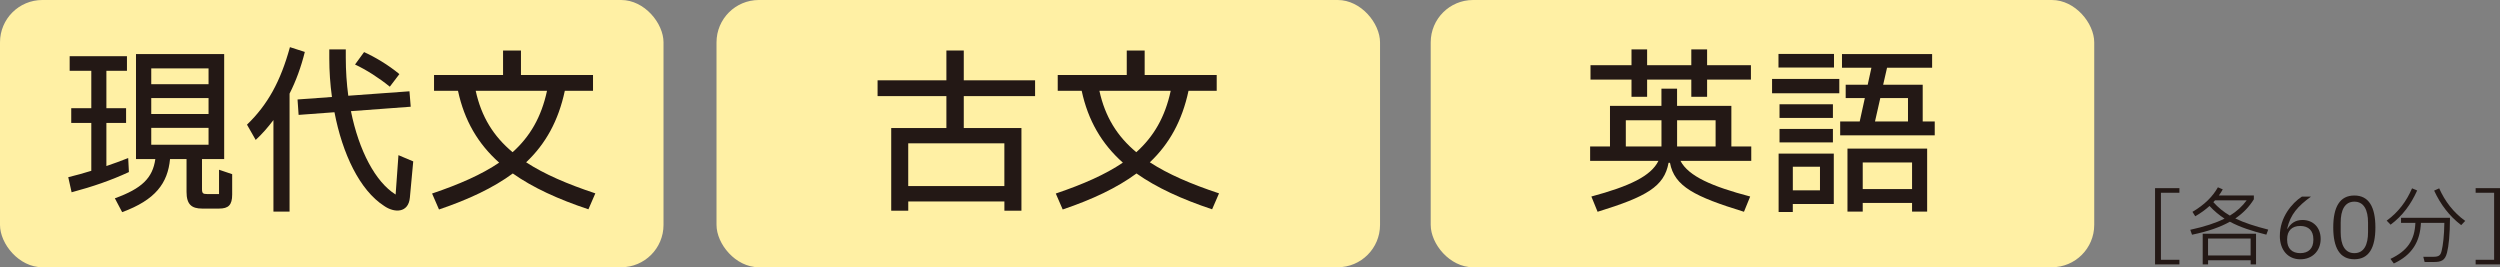 <?xml version="1.0" encoding="UTF-8"?><svg id="_レイヤー_2" xmlns="http://www.w3.org/2000/svg" viewBox="0 0 743.95 79.53"><rect x="0" y="0" width="743.95" height="79.53" fill="#808080" stroke="none"/><defs><style>.cls-1{fill:#fff0a4;}.cls-1,.cls-2{stroke-width:0px;}.cls-2{fill:#231815;}</style></defs><g id="_レイヤー_2-2"><rect class="cls-1" width="197.45" height="79.53" rx="12.6" ry="12.6"/><rect class="cls-1" x="213.22" y="0" width="197.45" height="79.53" rx="12.6" ry="12.6"/><rect class="cls-1" x="425.75" width="197.45" height="79.53" rx="12.6" ry="12.6"/><path class="cls-2" d="M641.3,78.68v-22.69h7.25v1.37h-5.5v19.95h5.5v1.37h-7.25Z"/><path class="cls-2" d="M674.97,68.33l-.55,1.5c-4.42-1.1-7.92-2.27-10.85-3.85-2.88,1.62-6.55,2.9-11.27,3.87l-.52-1.47c4.22-.92,7.55-2,10.2-3.32-1.65-1.07-3.12-2.3-4.47-3.77-1.2,1.1-2.6,2.12-4.25,3.07l-.83-1.32c3.6-2.1,6.02-4.55,7.57-7.3l1.45.62c-.35.62-.72,1.23-1.15,1.8h10.4v1.15c-1.38,2.22-3.15,4.1-5.52,5.7,2.62,1.27,5.77,2.3,9.8,3.32ZM655.48,78.68v-9.12h15.87v9.12h-1.6v-1.22h-12.67v1.22h-1.6ZM657.07,70.98v5.05h12.67v-5.05h-12.67ZM663.57,64.16c2.07-1.27,3.67-2.75,5-4.55h-9.42c-.15.17-.33.38-.5.55,1.45,1.6,3.02,2.9,4.92,4Z"/><path class="cls-2" d="M678.44,70.16c0-5.45,3.55-9.7,6.55-11.65h2.7c-3.92,2.87-6.1,5.27-7.07,9.52l.12.05c.87-1.5,2.22-2.62,4.42-2.62,3.15,0,5.42,2.17,5.42,5.65s-2.42,6.05-6.05,6.05-6.1-2.7-6.1-7ZM688.41,71.41v-.25c0-2.5-1.42-3.92-3.9-3.92s-3.9,1.42-3.9,3.92v.25c0,2.5,1.42,3.92,3.9,3.92s3.9-1.42,3.9-3.92Z"/><path class="cls-2" d="M694.33,67.68c0-6.05,1.92-9.5,6.27-9.5s6.27,3.45,6.27,9.5-1.92,9.47-6.27,9.47-6.27-3.45-6.27-9.47ZM704.68,69.13v-2.92c0-3.67-1.2-6.2-4.07-6.2s-4.07,2.52-4.07,6.2v2.92c0,3.67,1.2,6.2,4.07,6.2s4.07-2.52,4.07-6.2Z"/><path class="cls-2" d="M719.3,56.69c-1.88,4.15-4.32,7.5-7.9,10.17l-1.17-1.2c3.52-2.55,5.9-5.8,7.55-9.62l1.53.65ZM714.5,66.31v-1.5h14.57c-.03,5.1-.38,8.4-.88,10.35-.58,2.35-1.72,2.8-3.87,2.8h-2.8l-.4-1.55h3.05c1.65,0,2.12-.48,2.42-1.8.38-1.52.75-4.42.8-8.3h-6.97c-.25,5.62-2.62,9.55-8.07,12.1l-1-1.37c5.12-2.45,7.2-5.57,7.42-10.72h-4.27ZM725.85,56.04c1.72,3.85,4.2,7.15,7.75,9.7l-1.2,1.25c-3.57-2.72-6.15-6.17-8.05-10.27l1.5-.67Z"/><path class="cls-2" d="M743.95,78.68h-7.25v-1.37h5.5v-19.95h-5.5v-1.37h7.25v22.69Z"/><path class="cls-2" d="M38.36,51.2c-5.23,2.43-10.72,4.33-17.05,6.02l-1-4.49c2.38-.58,4.65-1.21,6.86-1.9v-14.25h-5.97v-4.38h5.97v-11.14h-6.44v-4.33h17.05v4.33h-6.12v11.14h5.86v4.38h-5.86v12.83c2.22-.74,4.33-1.53,6.49-2.38l.21,4.17ZM65.18,50.51l3.91,1.32v6.07c0,3.11-1.11,4.17-3.91,4.17h-5.02c-3.17,0-4.65-1.27-4.65-4.96v-9.77h-4.91c-.69,7.18-4.33,12.14-14.25,15.79l-2.17-4.12c8.02-2.9,11.25-6.02,12.04-11.67h-5.75v-31.25h26.24v31.25h-6.6v8.92c0,1.27.32,1.48,1.48,1.48h3.59v-7.23ZM45.01,20.36v4.7h17.05v-4.7h-17.05ZM45.01,29.18v4.75h17.05v-4.75h-17.05ZM45.01,38.05v5.02h17.05v-5.02h-17.05Z"/><path class="cls-2" d="M90.71,15.45c-1.11,4.49-2.64,8.66-4.54,12.41v35.11h-4.8v-27.24c-1.64,2.16-3.38,4.17-5.28,5.91l-2.59-4.54c6.18-5.97,9.98-12.88,12.78-23.07l4.44,1.43ZM118.59,46.18l4.38,1.85-1,10.77c-.42,4.65-4.65,4.59-7.66,2.48-7.29-4.7-12.41-15.52-14.78-27.88l-10.67.79-.32-4.59,10.24-.74c-.53-3.8-.79-7.71-.79-11.51v-2.64h4.91v2.53c0,3.85.26,7.66.74,11.25l18.21-1.32.37,4.59-17.79,1.32c2.38,11.77,7.29,21.07,13.3,24.81l.84-11.72ZM116,25.8c-3.17-2.59-6.97-5.02-10.35-6.6l2.69-3.7c3.27,1.48,7.18,3.8,10.51,6.55l-2.85,3.75Z"/><path class="cls-2" d="M175.09,62.28c-9.03-3.01-16.52-6.44-22.49-10.66-5.81,4.28-13.09,7.71-21.96,10.72l-2.06-4.75c8.13-2.75,14.73-5.65,19.96-9.19-6.28-5.6-10.35-12.51-12.25-21.38h-7.13v-4.7h20.54v-7.29h5.33v7.29h21.44v4.7h-8.39c-1.9,8.92-5.7,15.79-11.51,21.28,5.44,3.54,12.3,6.49,20.59,9.24l-2.06,4.75ZM141.56,27.02c1.69,7.76,5.33,13.57,10.98,18.27,5.17-4.65,8.55-10.4,10.24-18.27h-21.22Z"/><path class="cls-2" d="M308.02,28.6h-21.22v9.5h17.16v24.6h-5.07v-2.75h-28.61v2.75h-5.07v-24.6h16.42v-9.5h-20.48v-4.7h20.48v-8.87h5.17v8.87h21.22v4.7ZM298.88,55.37v-12.72h-28.61v12.72h28.61Z"/><path class="cls-2" d="M360.69,62.28c-9.03-3.01-16.52-6.44-22.49-10.66-5.81,4.28-13.09,7.71-21.96,10.72l-2.06-4.75c8.13-2.75,14.73-5.65,19.96-9.19-6.28-5.6-10.35-12.51-12.25-21.38h-7.13v-4.7h20.54v-7.29h5.33v7.29h21.44v4.7h-8.39c-1.9,8.92-5.7,15.79-11.51,21.28,5.44,3.54,12.3,6.49,20.59,9.24l-2.06,4.75ZM327.16,27.02c1.69,7.76,5.33,13.57,10.98,18.27,5.17-4.65,8.55-10.4,10.24-18.27h-21.22Z"/><path class="cls-2" d="M521.14,43.59v4.28h-21.07c2.43,4.59,9.35,7.6,20.75,10.61l-1.85,4.54c-14.57-4.49-20.7-7.5-22.02-14.57h-.42c-1.27,7.07-6.55,10.08-21.12,14.57l-1.85-4.54c11.35-3.06,17.74-6.07,19.96-10.61h-20.33v-4.28h5.91v-12.09h15.31v-5.12h4.65v5.12h16.16v12.09h5.91ZM485.5,28.81v-5.12h-12.2v-4.28h12.2v-4.7h4.65v4.7h13.15v-4.7h4.7v4.7h13.04v4.28h-13.04v5.12h-4.7v-5.12h-13.15v5.12h-4.65ZM483.81,35.78v7.81h10.61v-7.81h-10.61ZM510.53,35.78h-11.46v7.81h11.46v-7.81Z"/><path class="cls-2" d="M527.33,27.76v-4.28h20.01v4.28h-20.01ZM545.76,16.04v4.06h-16.52v-4.06h16.52ZM529.28,63.08v-17.37h16.42v14.99h-12.2v2.38h-4.22ZM545.44,31.03v4.07h-15.89v-4.07h15.89ZM529.55,42.38v-4.01h15.89v4.01h-15.89ZM533.51,49.61v7.02h8.08v-7.02h-8.08ZM572.15,36.15h3.59v4.12h-28.14v-4.12h5.81l1.53-6.97h-5.7v-3.96h6.55l1.11-5.07h-8.76v-4.06h26.82v4.06h-13.41l-1.16,5.07h11.77v10.93ZM549.77,62.97v-18.74h23.71v18.74h-4.49v-2.59h-14.68v2.59h-4.54ZM554.31,48.35v7.92h14.68v-7.92h-14.68ZM559.54,29.18l-1.58,6.97h9.82v-6.97h-8.24Z"/></g></svg>